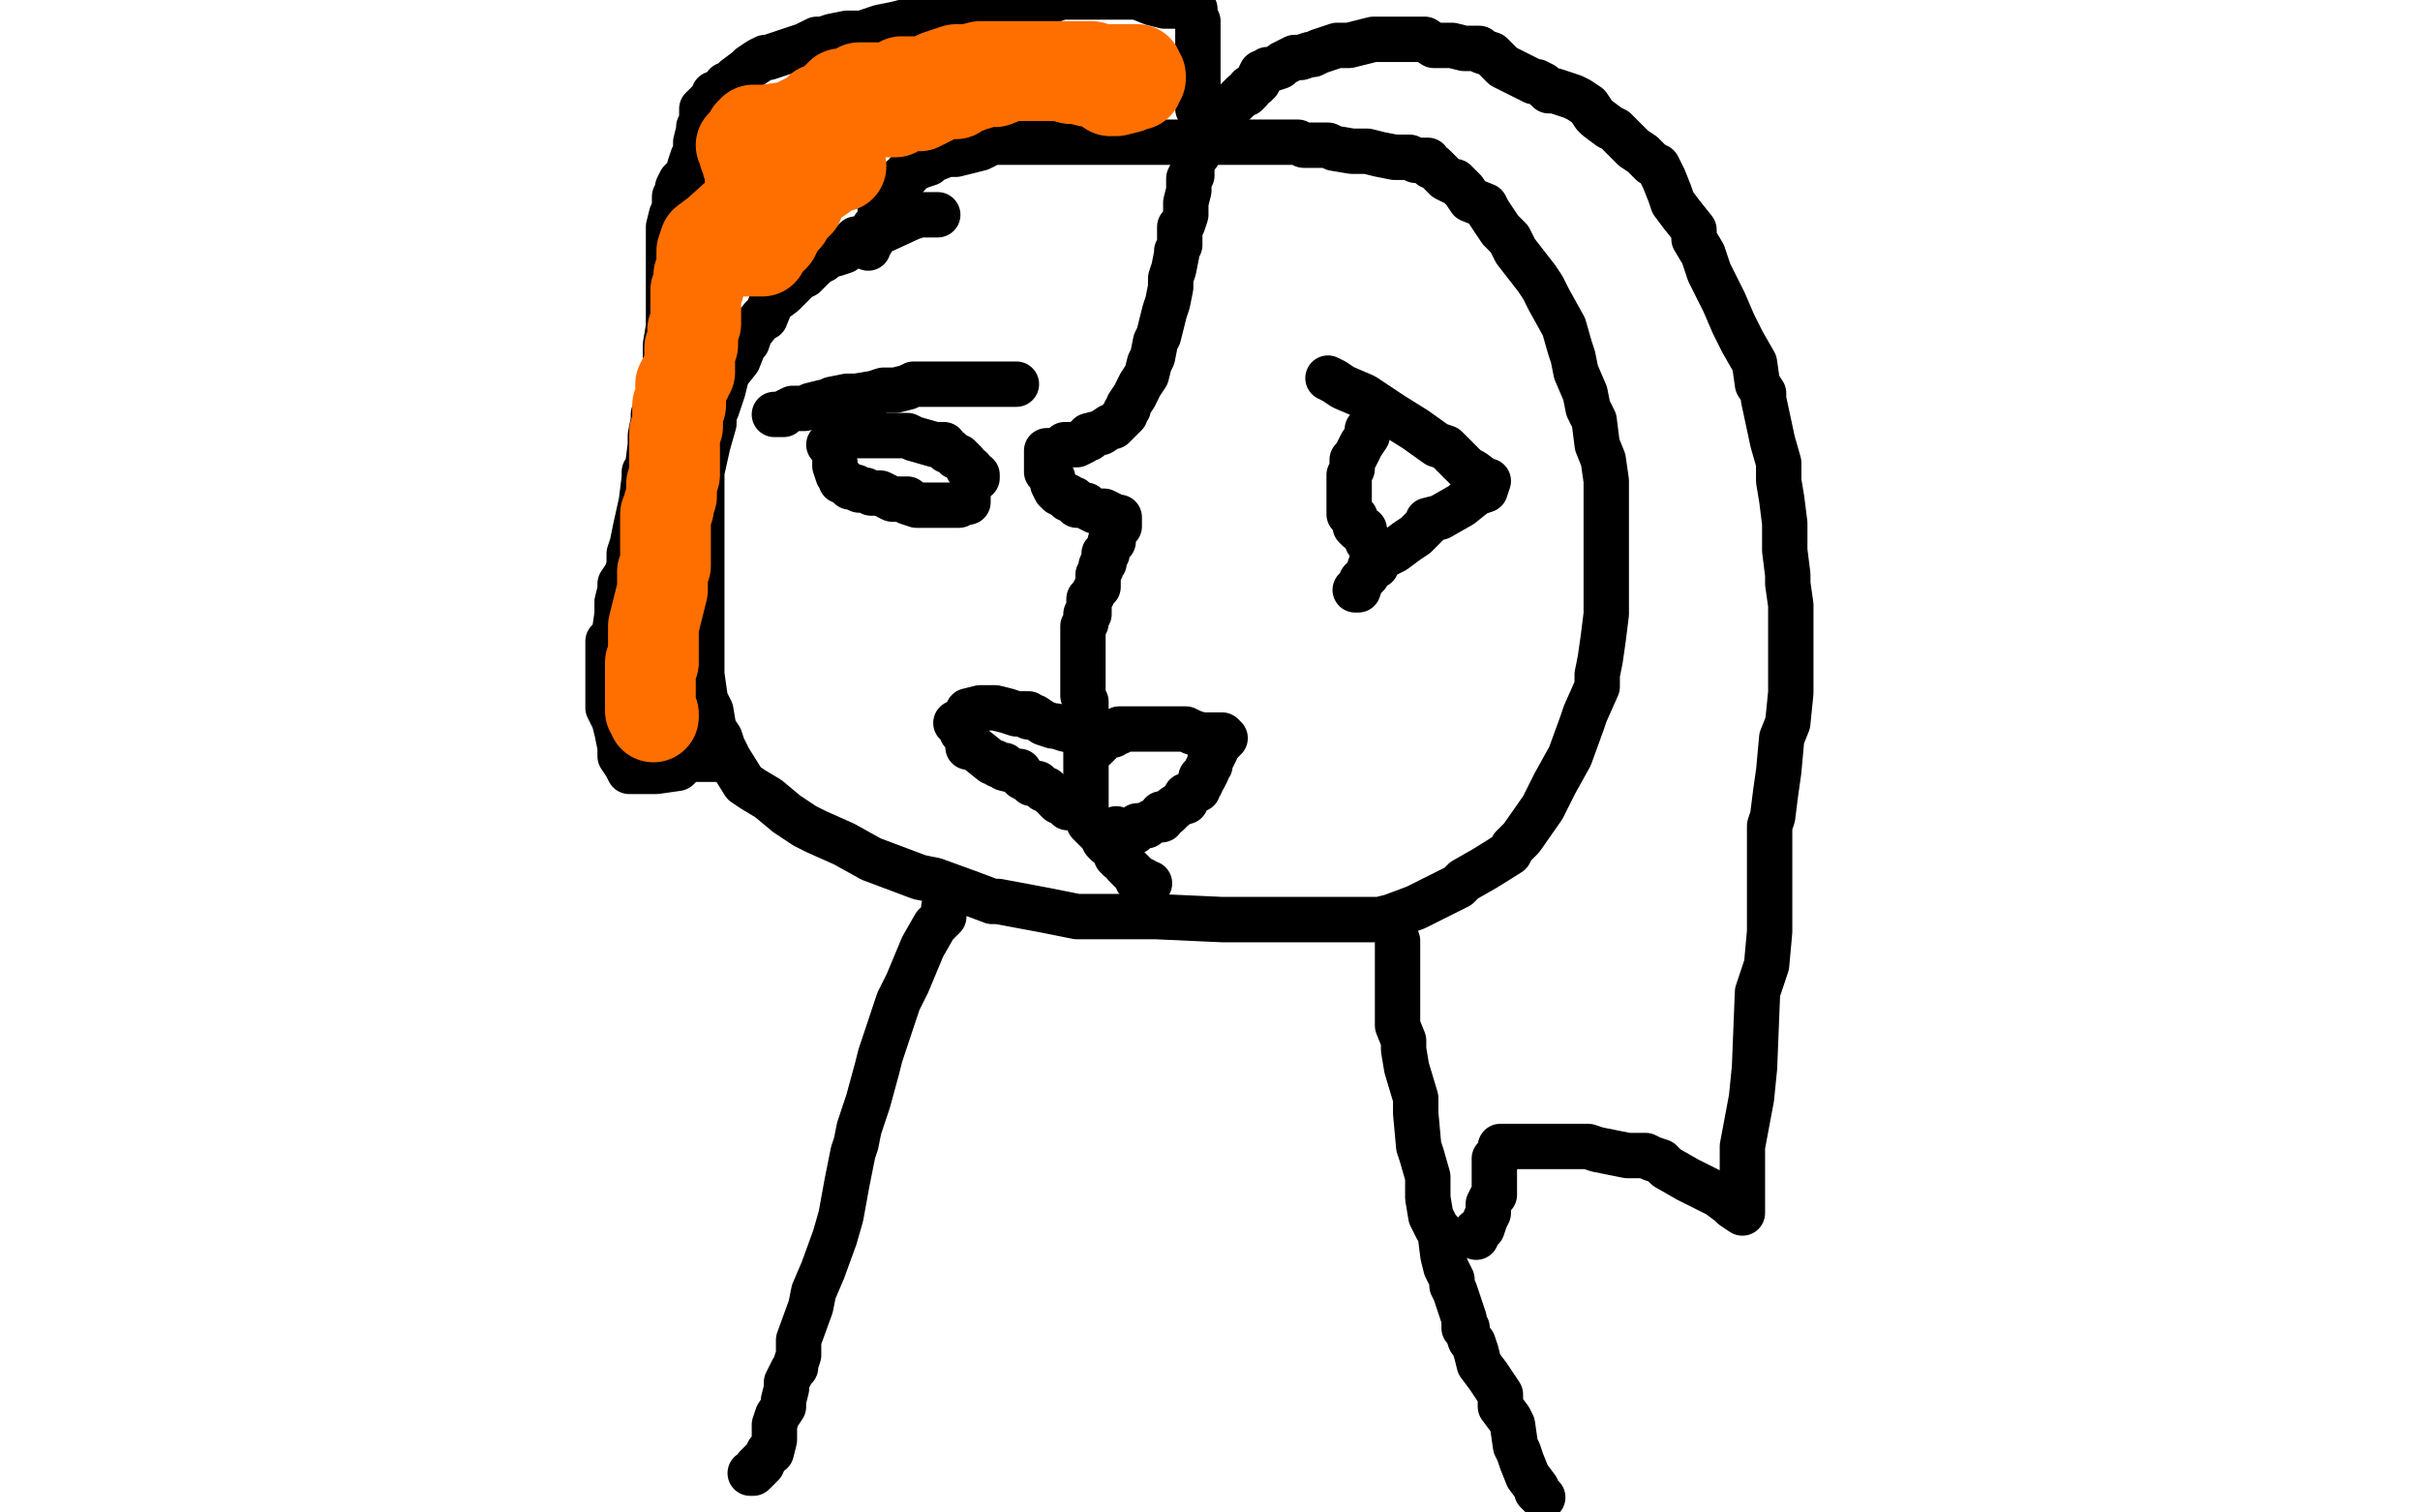 <?xml version="1.0" standalone="no"?>
<!DOCTYPE svg PUBLIC "-//W3C//DTD SVG 1.1//EN"
"http://www.w3.org/Graphics/SVG/1.1/DTD/svg11.dtd">

<svg width="800" height="500" version="1.1" xmlns="http://www.w3.org/2000/svg" xmlns:xlink="http://www.w3.org/1999/xlink" style="stroke-antialiasing: false"><desc>This SVG has been created on https://colorillo.com/</desc><rect x='0' y='0' width='800' height='500' style='fill: rgb(255,255,255); stroke-width:0' /><polyline points="310,71 308,71 308,71 304,71 304,71 301,72 301,72 288,78 288,78 285,79 285,79 283,79 283,79 279,83 276,84 275,84 273,85 272,86 270,87 266,91 264,92 261,95 259,97 255,100 253,105 252,105 248,110 247,113 246,114 244,119 240,124 240,125 239,129 237,135 236,137 236,140 234,147 232,156 232,161 232,166 232,167 232,171 232,183 232,186 232,192 232,199 232,207 232,208 232,212 232,218 232,223 233,230 233,231 235,235 236,241 238,244 239,247 241,251 246,259 249,261 254,264 260,269 266,273 268,274 270,275 279,279 288,284 296,287 304,290 309,291 320,295 328,298 330,298 346,301 356,303 360,303 367,303 376,303 382,303 404,304 420,304 431,304 436,304 448,304 456,304 460,303 468,300 474,297 482,293 484,291 491,287 499,282 500,280 503,277 510,267 514,259 519,250 523,239 524,236 528,227 528,223 529,218 530,211 531,203 531,199 531,195 531,188 531,173 531,167 531,159 530,152 528,147 527,139 525,135 524,130 521,123 520,118 519,115 517,108 512,99 510,95 508,92 501,83 499,79 496,76 492,70 491,68 486,66 484,63 481,60 480,60 478,59 474,55 473,55 472,53 470,53 468,53 466,52 461,52 456,51 452,50 449,50 447,50 441,49 439,48 436,48 434,48 431,48 429,47 428,47 424,47 422,47 417,47 416,47 413,47 408,47 405,47 401,47 399,47 398,47 396,47 392,47 386,47 382,47 379,47 375,47 367,47 362,47 357,47 351,47 344,47 340,47 336,47 332,47 331,47 330,47 328,47 326,48 324,49 320,50 316,51 313,51 308,53 307,54 304,55 300,57 300,58 298,59 296,61 296,62 295,63 294,63 293,65 292,66 291,67 291,69 291,73 290,74 290,75 289,75 289,76 288,79 288,80 287,81 287,82" style="fill: none; stroke: #000000; stroke-width: 15; stroke-linejoin: round; stroke-linecap: round; stroke-antialiasing: false; stroke-antialias: 0; opacity: 1.0"/>
<polyline points="312,300 312,303 312,303 309,306 309,306 305,313 305,313 300,325 300,325 299,327 299,327 297,331 297,331 295,337 295,337 291,349 290,353 287,364 284,373 283,378 282,381 280,391 278,402 276,409 272,420 269,427 268,432 264,443 264,448 263,451 263,452 262,453 260,457 260,459 259,463 259,464 259,465 257,468 256,471 256,474 256,476 255,480 254,480 253,482 252,483 251,484 250,485 250,486 248,487 249,487 252,484" style="fill: none; stroke: #000000; stroke-width: 15; stroke-linejoin: round; stroke-linecap: round; stroke-antialiasing: false; stroke-antialias: 0; opacity: 1.0"/>
<polyline points="462,311 462,315 462,315 462,316 462,316 462,320 462,320 462,331 462,331 462,335 462,335 462,339 462,339 464,344 464,344 464,347 465,353 468,363 468,368 469,379 470,382 472,389 472,396 473,402 475,406 476,407 477,415 478,419 480,423 480,424 480,425 481,427 482,430 483,433 484,436 484,439 485,439 485,440 486,443 487,444 488,447 489,451 492,455 496,461 496,465 499,469 500,471 501,478 502,480 503,483 505,488 508,492 508,493 509,494 510,495" style="fill: none; stroke: #000000; stroke-width: 15; stroke-linejoin: round; stroke-linecap: round; stroke-antialiasing: false; stroke-antialias: 0; opacity: 1.0"/>
<polyline points="394,58 394,57 394,57 393,59 393,59 393,61 393,61 393,63 393,63 392,67 392,67 392,70 392,70 392,71 392,71 391,74 390,75 390,78 390,81 389,83 389,84 388,89 387,92 387,95 386,100 385,103 384,107 383,111 382,113 381,118 380,120 379,124 377,127 375,131 373,134 373,135 372,136 372,137 368,141 367,141 364,143 360,144 360,145 359,145 358,146 356,147 354,147 352,147 351,148 348,149 346,149 346,150 346,151 346,154 346,155 346,156 347,157 348,158 348,159 348,160 349,162 350,162 350,163 352,164 353,164 353,165 355,165 356,166 356,167 358,167 359,167 360,168 362,169 364,169 365,169 367,170 368,171 369,171 370,171 370,172 370,174 369,175 368,177 368,178 368,179 367,179 367,180 366,182 366,183 365,183 365,185 365,186 364,187 364,188 363,190 363,191 363,193 363,194 362,195 361,197 360,198 360,199 360,200 360,201 360,202 360,203 359,203 359,204 359,206 358,207 358,209 358,211 358,212 358,214 358,215 358,218 358,219 358,221 358,222 358,223 358,224 358,225 358,228 358,230 359,232 359,235 359,240 359,243 359,249 359,259 359,261 359,264 359,266 359,267 359,268 359,269 359,270 360,271 360,272 362,274 363,275 364,275 364,276 365,278 366,279 368,280 368,281 369,282 369,283 370,284 371,284 372,286 374,288 375,289 376,290 376,291 377,291 378,291 379,292 380,292 378,292 377,291" style="fill: none; stroke: #000000; stroke-width: 15; stroke-linejoin: round; stroke-linecap: round; stroke-antialiasing: false; stroke-antialias: 0; opacity: 1.0"/>
<polyline points="439,125 441,126 441,126 444,128 444,128 451,131 451,131 460,137 460,137 468,142 468,142 475,147 475,147 478,148 478,148 480,150 481,151 482,152 483,153 485,155 487,156 491,159 492,159 491,162 488,163 483,167 476,171 472,172 472,173 470,175 468,177 465,179 461,182 457,184 456,185 455,187 453,187 452,190 451,191 450,192 449,195 448,195" style="fill: none; stroke: #000000; stroke-width: 15; stroke-linejoin: round; stroke-linecap: round; stroke-antialiasing: false; stroke-antialias: 0; opacity: 1.0"/>
<polyline points="452,142 452,144 452,144 450,147 450,147 448,151 448,151 447,152 447,152 447,153 447,153 447,154 447,154 447,155 447,155 446,157 446,159 446,160 446,163 446,164 446,166 446,167 446,169 446,170 447,171 448,171 448,172 448,174 449,175 450,175 451,175 451,176 452,178 452,179 455,181 456,182 456,183 457,183 457,184 456,184" style="fill: none; stroke: #000000; stroke-width: 15; stroke-linejoin: round; stroke-linecap: round; stroke-antialiasing: false; stroke-antialias: 0; opacity: 1.0"/>
<polyline points="362,247 363,246 363,246 364,245 364,245 364,244 364,244 365,243 365,243 366,243 366,243 368,243 368,243 369,242 370,242 370,241 372,241 376,241 378,241 385,241 388,241 389,241 390,241 392,241 394,242 397,243 399,243 400,243 402,243 403,243 404,243 405,244 404,245" style="fill: none; stroke: #000000; stroke-width: 15; stroke-linejoin: round; stroke-linecap: round; stroke-antialiasing: false; stroke-antialias: 0; opacity: 1.0"/>
<polyline points="369,274 369,275 369,275 371,275 371,275 373,275 373,275 374,275 374,275 375,275 375,275 376,274 376,274 376,273 376,273 379,273 380,272 382,271 384,271 384,269 386,269 388,267 391,265 392,265 392,263 393,263 394,262 395,261 396,261 396,260 397,259 397,257 398,257 399,255 399,254 400,253 400,252 400,251 401,250 402,248 401,247" style="fill: none; stroke: #000000; stroke-width: 15; stroke-linejoin: round; stroke-linecap: round; stroke-antialiasing: false; stroke-antialias: 0; opacity: 1.0"/>
<polyline points="357,243 357,242 357,242 352,241 352,241 349,240 349,240 348,240 348,240 345,239 342,237 340,237 340,236 338,236 336,236 333,235 329,234 328,234 327,234 324,234 320,235" style="fill: none; stroke: #000000; stroke-width: 15; stroke-linejoin: round; stroke-linecap: round; stroke-antialiasing: false; stroke-antialias: 0; opacity: 1.0"/>
<polyline points="316,239 317,239 317,239 318,242 318,242 319,243 319,243 320,244 320,244 320,246 320,246 320,247 320,247 321,247 321,247 323,248 328,252 329,252 330,253 332,253 332,254 336,255 337,255 337,256 338,257 340,258 341,259 342,259 343,259 344,260 345,261 346,261 347,262 348,263 349,263 349,264 350,265 351,265 352,265 352,266 353,267" style="fill: none; stroke: #000000; stroke-width: 15; stroke-linejoin: round; stroke-linecap: round; stroke-antialiasing: false; stroke-antialias: 0; opacity: 1.0"/>
<polyline points="274,147 276,146 276,146 278,145 278,145 279,144 279,144 289,144 289,144 297,144 297,144 298,144 300,144 302,145 309,147 310,147 312,147 312,148 313,149 314,149 316,151 317,151 318,152 319,153 320,155 321,155 322,157 323,157 323,158" style="fill: none; stroke: #000000; stroke-width: 15; stroke-linejoin: round; stroke-linecap: round; stroke-antialiasing: false; stroke-antialias: 0; opacity: 1.0"/>
<polyline points="276,153 276,154 276,154 277,157 277,157 278,158 278,158 278,159 278,159 279,159 279,159 280,160 281,161 283,161 284,162 286,162 288,163 291,163 293,164 295,165 296,165 297,165 298,165 300,165 300,166 303,167 305,167 307,167 308,167 310,167 312,167 313,167 315,167 316,167 317,167 318,166 320,166 320,165 320,164" style="fill: none; stroke: #000000; stroke-width: 15; stroke-linejoin: round; stroke-linecap: round; stroke-antialiasing: false; stroke-antialias: 0; opacity: 1.0"/>
<polyline points="256,137 257,137 257,137 259,137 259,137 260,136 260,136 262,135 262,135 263,135 263,135 266,135 266,135 268,134 268,134 272,133 273,133 275,132 280,131 282,131 283,131 289,130 292,129 294,129 296,129 300,128 302,127 304,127 309,127 311,127 312,127 313,127 318,127 322,127 324,127 325,127 328,127 329,127 331,127 333,127 336,127" style="fill: none; stroke: #000000; stroke-width: 15; stroke-linejoin: round; stroke-linecap: round; stroke-antialiasing: false; stroke-antialias: 0; opacity: 1.0"/>
<polyline points="396,51 396,49 396,49 396,47 396,47 396,44 396,44 397,43 397,43 398,42 398,42 399,41 399,41 400,39 401,38 402,38 403,37 404,36 406,35 408,34 409,33 410,32 411,31 412,31 413,30 413,29 415,28 416,27 416,26 417,24 418,24 419,23 420,23 423,22 424,21 428,19 430,19 433,18 434,18 436,17 442,15 444,15 445,15 446,15 450,14 454,13 460,13 462,13 464,13 465,13 467,13 468,13 469,13 471,13 474,15 476,15 480,15 484,16 489,16 490,17 493,18 494,19 496,21 497,22 499,23 505,26 507,27 508,27 510,28 512,30 514,30 517,31 520,32 522,33 525,35 527,38 528,39 532,42 534,43 536,45 538,47 540,49 543,51 546,54 548,55 550,59 552,64 553,67 556,71 560,76 560,77 560,79 563,84 565,90 570,100 573,107 576,113 580,120 581,127 583,130 583,132 586,146 588,153 588,159 589,165 590,173 590,180 590,182 591,190 591,193 592,200 592,207 592,214 592,218 592,227 592,229 591,239 589,244 588,255 587,262 586,270 585,273 585,275 585,286 585,289 585,301 585,308 584,319 581,328 580,353 579,363 576,379 576,396 576,399 576,400 576,401 573,399 572,398 568,395 558,390 551,386 549,384 546,383 544,382 538,382 528,380 525,379 524,379 518,379 516,379 506,379 501,379 498,379 497,379 496,379 496,380 496,381 495,383 494,383 494,384 494,385 494,387 494,388 494,389 494,390 494,391 494,392 494,393 494,395 493,396 492,398 492,400 492,401 491,403 490,406 488,407 488,408 488,409" style="fill: none; stroke: #000000; stroke-width: 15; stroke-linejoin: round; stroke-linecap: round; stroke-antialiasing: false; stroke-antialias: 0; opacity: 1.0"/>
<polyline points="396,36 396,33 396,33 396,32 396,32 396,31 396,31 396,29 396,29 396,28 396,28 396,27 396,27 396,23 396,22 396,20 396,19 396,17 396,14 396,12 396,11 396,10 396,7 395,5 395,4 395,3 393,2 385,2 381,1 376,-1 375,-1 373,-1 369,-1 364,-1 359,-1 358,-1 356,-1 355,-1 354,-1 352,-1 351,-1 348,0 344,0 340,0 339,0 337,0 335,0 332,0 329,1 327,2 324,3 320,3 319,3 317,4 314,4 311,6 308,7 305,7 303,7 300,7 296,8 291,9 288,10 285,11 280,11 275,12 272,13 270,13 266,15 263,16 260,17 254,19 253,19 251,20 248,22 247,23 243,26 243,27 240,28 238,31 236,31 236,33 234,34 232,36 232,38 232,39 232,40 231,42 231,43 230,47 230,49 230,50 230,51 229,52 228,55 228,58 227,58 225,60 224,62 224,63 223,65 223,69 222,71 221,75 221,87 221,91 221,97 221,102 221,106 221,108 220,114 220,118 220,120 219,127 218,132 216,137 216,139 215,144 215,147 214,155 213,156 213,158 212,166 210,175 209,180 208,183 208,184 208,187 207,190 205,193 205,195 204,199 204,202 204,203 203,210 202,211 201,212 201,216 201,219 201,222 201,225 201,227 201,230 201,234 203,238 204,242 205,247 205,250 207,253 208,255 212,255 215,255 217,255 224,254 225,253 226,252 228,251 231,251 232,251 237,251 238,250 239,250" style="fill: none; stroke: #000000; stroke-width: 15; stroke-linejoin: round; stroke-linecap: round; stroke-antialiasing: false; stroke-antialias: 0; opacity: 1.0"/>
<circle cx="273.5" cy="39.5" r="7" style="fill: #ff6f00; stroke-antialiasing: false; stroke-antialias: 0; opacity: 1.0"/>
<polyline points="270,44 268,46 268,46 263,53 263,53 258,58 258,58 247,68 247,68 237,77 237,77 233,80 233,80 232,83 236,81 238,80 239,80 240,79 241,78 244,75 244,74 245,72 245,71 247,68 248,67 248,65 248,64 248,63 248,61 248,59 248,57 248,56 248,55 247,54 247,52 246,51 246,50 246,49 245,48 246,47 248,45 248,44 249,43 253,43 260,42 263,42 264,41 265,40 266,40 267,40 268,39 269,39 271,39 272,39 273,39 274,38 276,37 277,37 281,37 283,37 284,37 286,37 288,37 291,37 293,37 295,37 296,37 297,36 298,35 300,35 303,35 304,35 305,34 306,34 307,33 308,33 309,32 310,32 311,31 313,31 316,31 317,30 320,29 321,28 323,28 324,27 329,27 334,25 335,25 337,25 339,25 340,25 344,25 346,25 348,25 350,25 354,26 356,26 360,27 361,27 362,27 363,27 364,27 364,28 367,30 368,30 369,30 373,29 374,28 376,28 376,27 377,26 377,25 376,24 376,23 374,23 373,23 372,23 368,23 367,23 366,23 364,23 361,23 361,22 359,22 355,22 353,22 351,22 349,22 348,22 344,22 340,22 339,22 337,22 335,22 332,22 331,22 329,22 327,22 324,22 320,23 318,23 316,23 313,24 310,25 308,26 306,27 304,27 300,27 298,27 296,29 295,29 293,29 292,29 291,29 290,29 289,29 288,29 287,29 286,29 285,29 284,29 283,30 280,31 278,31 276,33 275,35 272,36 271,36 270,38 268,39 267,39 267,40 264,42 261,43 260,43 258,45 257,45 255,47 253,48 252,49 251,50 251,51 249,51 249,52 248,52 248,54 248,55 248,56 249,56 250,57 252,57 256,58 260,58 264,58 265,58 266,58 267,58 268,58 269,58 270,58 271,57 273,57 275,56 276,55 277,55 278,55 276,55 275,56 274,56 273,57 272,58 269,60 268,60 266,63 265,63 264,64 264,66 264,67 263,67 263,68 262,69 261,69 260,71 260,72 259,73 258,74 257,74 257,75 257,76 256,76 256,78 255,79 254,79 253,80 252,81 252,82 252,83 251,83 249,83 248,83 246,83 243,83 241,83 240,83 239,83 238,83 236,83 235,83 234,83 233,83 233,84 232,84 232,86 232,87 232,88 232,89 232,90 231,91 231,92 231,93 231,94 231,95 230,96 230,97 230,98 230,99 230,100 230,101 230,102 230,103 230,104 230,107 229,109 229,110 229,111 229,113 229,114 228,115 228,117 228,119 228,120 228,121 228,122 228,123 227,124 227,125 226,125 225,127 225,129 225,130 225,131 225,132 225,134 224,134 224,135 224,137 224,138 224,139 224,141 223,143 223,144 223,145 223,146 223,147 223,148 223,151 223,155 223,156 223,157 222,160 222,161 222,164 221,167 221,168 220,170 220,171 220,174 220,175 220,177 220,178 220,179 220,180 220,181 220,183 220,184 220,187 219,189 219,191 219,193 219,195 218,199 217,203 216,207 216,210 216,211 216,212 216,213 216,215 216,217 216,219 215,219 215,221 215,222 215,224 215,225 215,227 215,228 215,230 215,231 215,232 215,233 215,235 216,236 216,237" style="fill: none; stroke: #ff6f00; stroke-width: 30; stroke-linejoin: round; stroke-linecap: round; stroke-antialiasing: false; stroke-antialias: 0; opacity: 1.0"/>
</svg>
